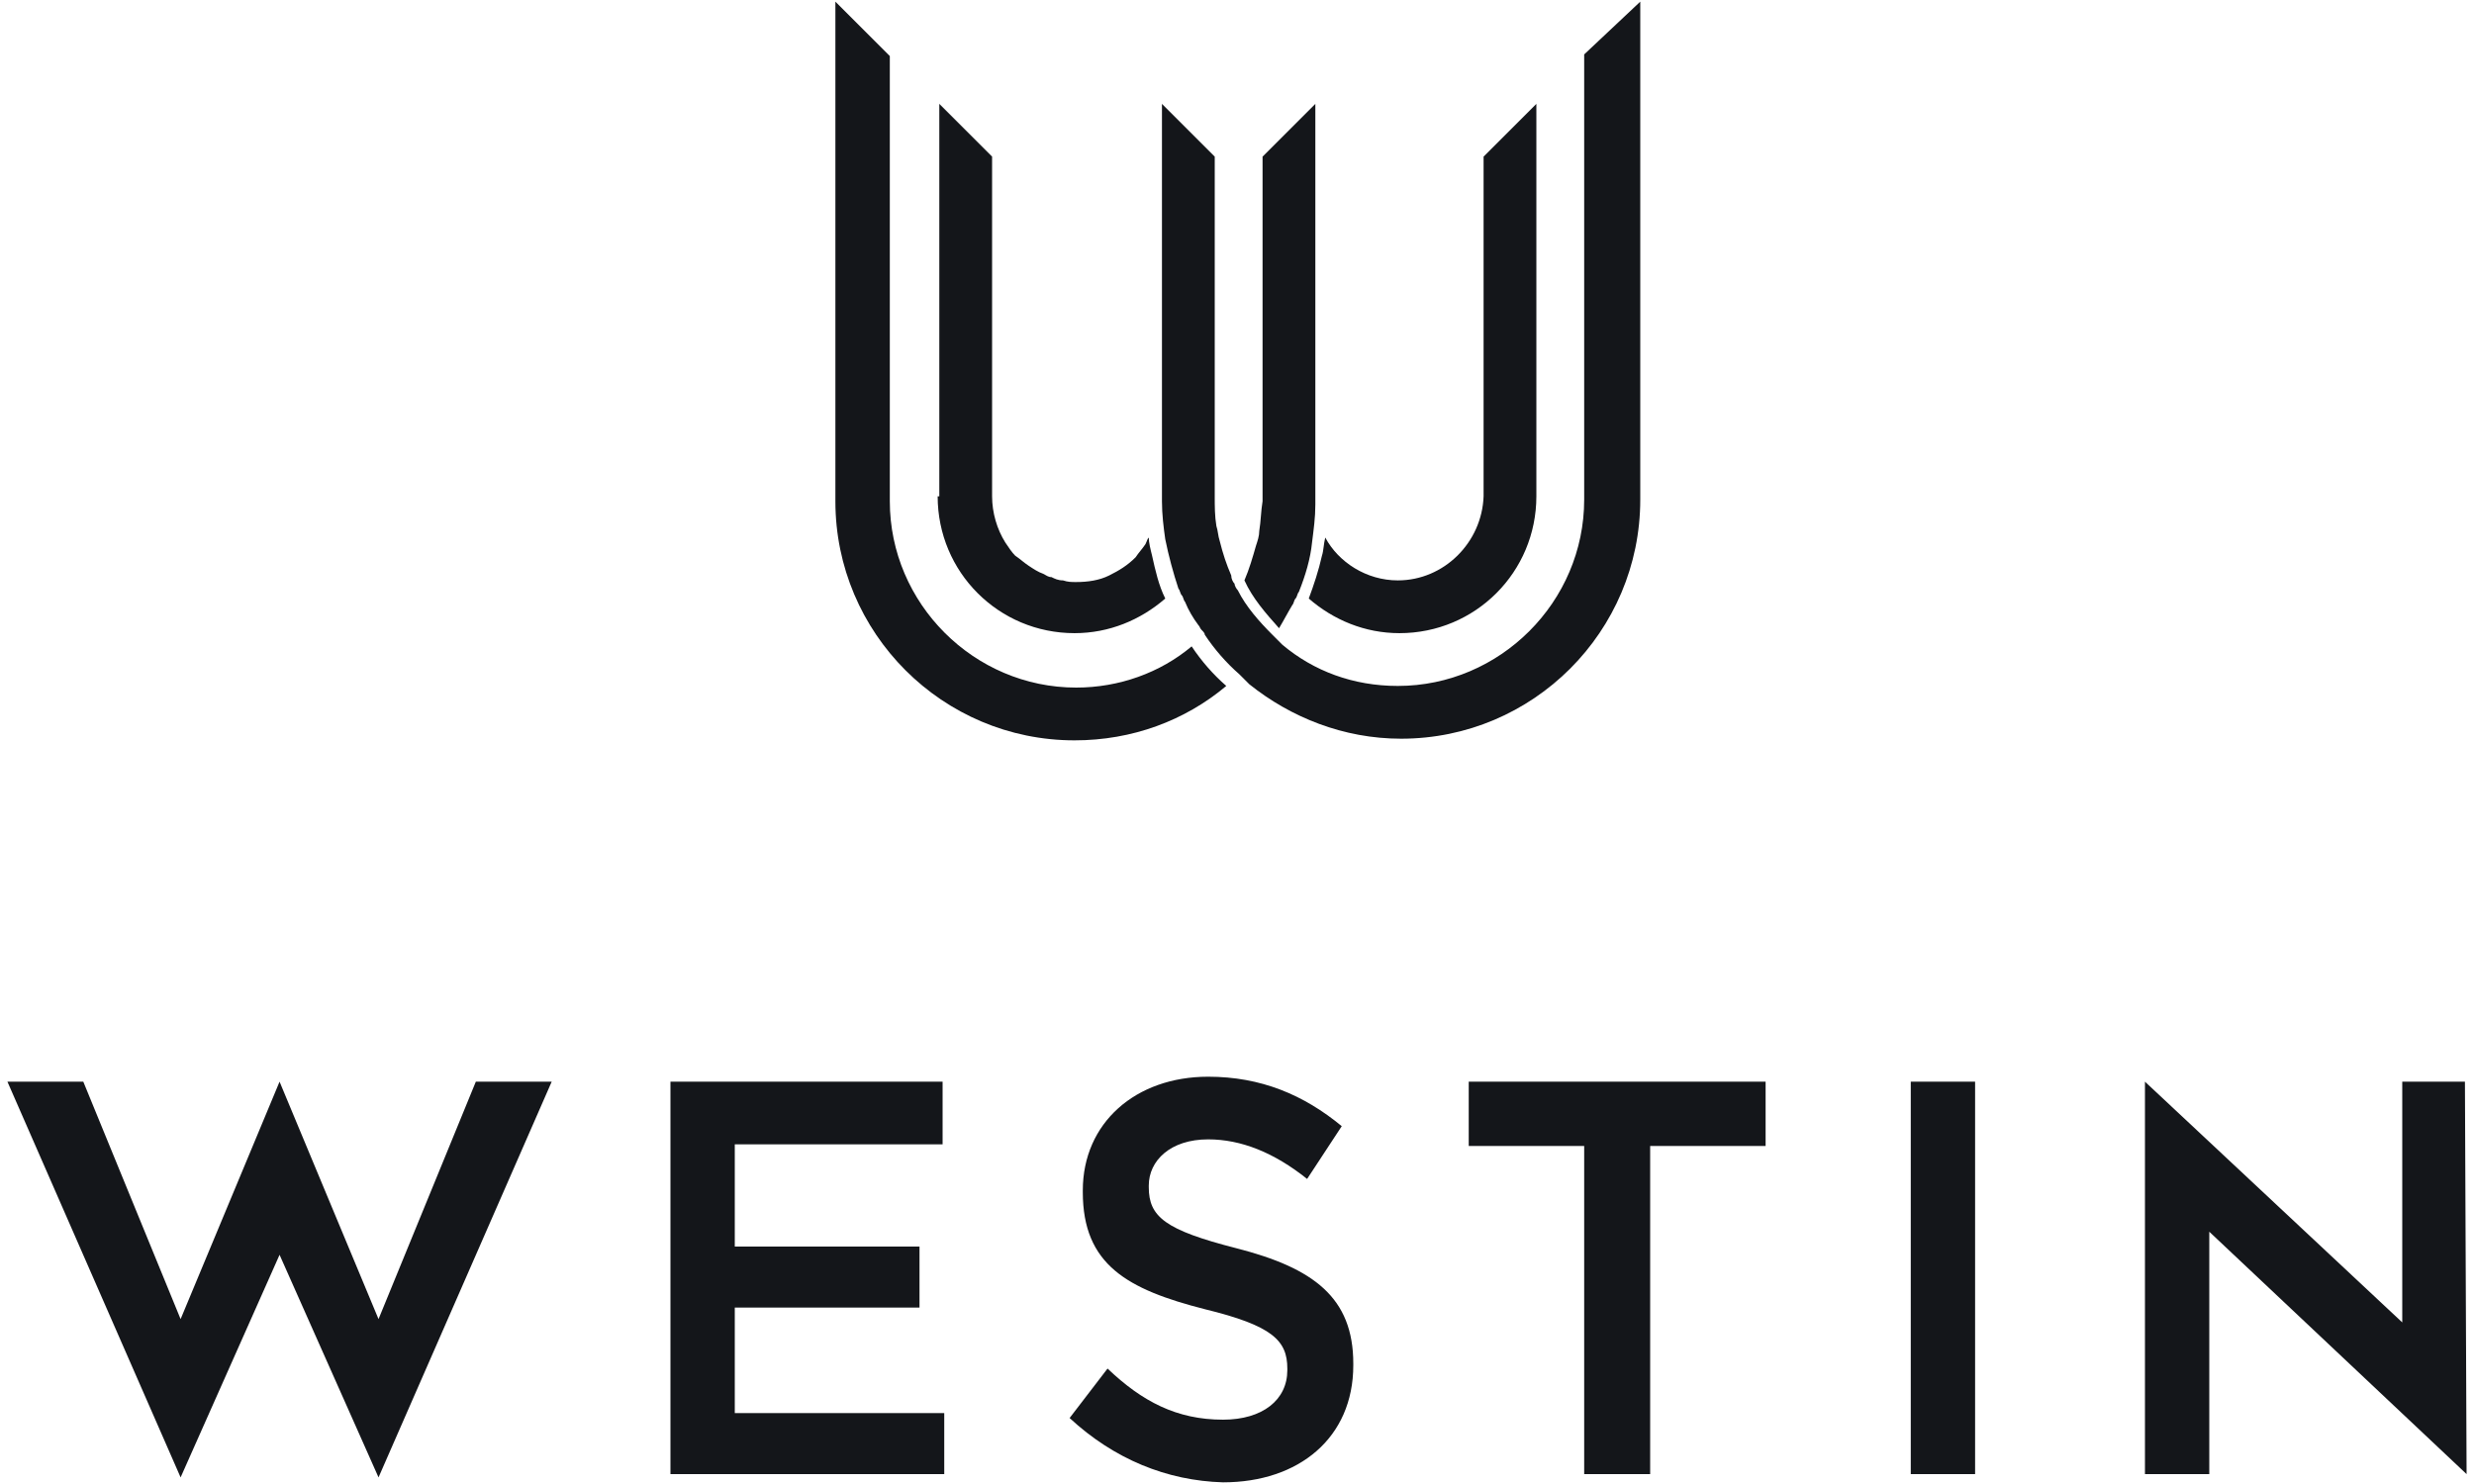 <svg width="150" height="90" viewBox="0 0 150 90" fill="none" xmlns="http://www.w3.org/2000/svg">
<g id="Layer_1" clip-path="url(#clip0_682_1906)">
<g id="Group">
<path id="Vector" d="M40.65 65.6H57.15V69.4H44.55V75.6H55.75V79.3H44.55V85.7H57.25V89.4H40.65V65.6Z" fill="#14161A"/>
<path id="Vector_2" d="M64.851 85.999L67.151 82.999C69.251 84.999 71.351 86.099 74.151 86.099C76.551 86.099 78.051 84.899 78.051 83.099V82.999C78.051 81.299 77.151 80.399 73.051 79.399C68.351 78.199 65.651 76.699 65.651 72.299V72.199C65.651 68.099 68.851 65.299 73.251 65.299C76.451 65.299 79.051 66.399 81.351 68.299L79.251 71.499C77.251 69.899 75.251 69.099 73.251 69.099C70.951 69.099 69.651 70.399 69.651 71.899V71.999C69.651 73.799 70.651 74.599 74.951 75.699C79.651 76.899 82.051 78.699 82.051 82.699V82.799C82.051 87.199 78.751 89.899 74.151 89.899C70.751 89.799 67.551 88.499 64.851 85.999Z" fill="#14161A"/>
<path id="Vector_3" d="M96.05 69.5H89.05V65.6H107.05V69.5H100.05V89.4H96.05V69.5Z" fill="#14161A"/>
<path id="Vector_4" d="M119.751 65.6H115.851V89.4H119.751V65.6Z" fill="#14161A"/>
<path id="Vector_5" d="M130.05 65.6L145.65 80.2V65.6H149.45L149.55 89.4L133.95 74.7V89.4H130.05V65.6Z" fill="#14161A"/>
<path id="Vector_6" d="M28.85 65.6L22.95 80L16.95 65.6V65.7V65.6L10.95 80L5.05 65.6H0.45L10.95 89.6L16.95 76.1L22.95 89.6L33.45 65.6H28.85Z" fill="#14161A"/>
</g>
<g id="Group_2">
<path id="Vector_7" d="M50.65 30.4C50.65 38.4 57.15 44.9 65.15 44.9C68.65 44.9 71.85 43.7 74.35 41.6C73.55 40.9 72.85 40.1 72.25 39.2C70.35 40.8 67.85 41.7 65.25 41.7C59.05 41.7 53.95 36.6 53.95 30.4V3.4L50.65 0.1V30.4Z" fill="#14161A"/>
<path id="Vector_8" d="M76.35 32.199C76.35 32.499 76.25 32.799 76.15 33.099C75.95 33.799 75.75 34.499 75.45 35.199C75.95 36.299 76.75 37.199 77.55 38.099C77.85 37.599 78.05 37.199 78.35 36.699C78.45 36.599 78.45 36.399 78.55 36.299C78.65 36.199 78.65 35.999 78.75 35.899C79.15 34.899 79.45 33.899 79.55 32.899C79.65 32.099 79.75 31.399 79.75 30.599V6.299L76.55 9.499V30.399C76.45 30.999 76.45 31.599 76.35 32.199Z" fill="#14161A"/>
<path id="Vector_9" d="M56.851 30.099C56.851 34.699 60.551 38.399 65.151 38.399C67.251 38.399 69.151 37.599 70.651 36.299C70.251 35.499 70.051 34.599 69.851 33.699C69.751 33.299 69.651 32.899 69.651 32.599C69.551 32.699 69.551 32.799 69.451 32.999C69.251 33.299 69.051 33.499 68.851 33.799C68.351 34.299 67.851 34.599 67.251 34.899C66.651 35.199 65.951 35.299 65.251 35.299C64.951 35.299 64.751 35.299 64.451 35.199C64.151 35.199 63.951 35.099 63.751 34.999C63.551 34.999 63.451 34.899 63.251 34.799C62.951 34.699 62.651 34.499 62.351 34.299C62.051 34.099 61.851 33.899 61.551 33.699C61.351 33.499 61.151 33.199 60.951 32.899C60.451 32.099 60.151 31.099 60.151 30.099V9.499L56.951 6.299V30.099H56.851Z" fill="#14161A"/>
<path id="Vector_10" d="M96.05 3.3V30.3C96.05 36.5 90.95 41.6 84.75 41.6C82.05 41.6 79.65 40.7 77.75 39.1C77.65 39 77.55 38.9 77.45 38.8C77.35 38.7 77.25 38.6 77.15 38.5C76.35 37.7 75.55 36.8 75.05 35.8C74.95 35.7 74.85 35.5 74.85 35.4C74.75 35.3 74.65 35.1 74.65 34.9C74.35 34.2 74.15 33.6 73.95 32.8C73.85 32.5 73.85 32.2 73.75 31.9C73.65 31.3 73.65 30.7 73.65 30.1V9.5L70.45 6.3V30.4C70.45 31.2 70.55 32 70.65 32.7C70.85 33.7 71.15 34.8 71.45 35.7C71.55 35.8 71.55 36 71.65 36.1C71.75 36.2 71.75 36.4 71.85 36.5C72.05 37 72.35 37.5 72.65 37.9C72.75 38 72.75 38.1 72.85 38.2C72.95 38.3 73.05 38.4 73.05 38.5C73.65 39.4 74.35 40.2 75.15 40.9C75.25 41 75.35 41.1 75.45 41.2C75.55 41.3 75.65 41.4 75.75 41.5C78.25 43.5 81.45 44.8 84.95 44.8C92.95 44.8 99.45 38.3 99.45 30.3V0.1L96.05 3.3Z" fill="#14161A"/>
<path id="Vector_11" d="M84.751 35.199C82.851 35.199 81.151 34.099 80.351 32.599C80.251 32.999 80.251 33.399 80.151 33.699C79.951 34.599 79.651 35.499 79.351 36.299C80.851 37.599 82.751 38.399 84.851 38.399C89.451 38.399 93.151 34.699 93.151 30.099V6.299L89.951 9.499V30.099C89.851 32.899 87.551 35.199 84.751 35.199Z" fill="#14161A"/>
</g>
</g>
<defs>
<clipPath id="clip0_682_1906">
<rect width="149.1" height="89.8" fill="white" transform="translate(0.45 0.1)"/>
</clipPath>
</defs>
</svg>
